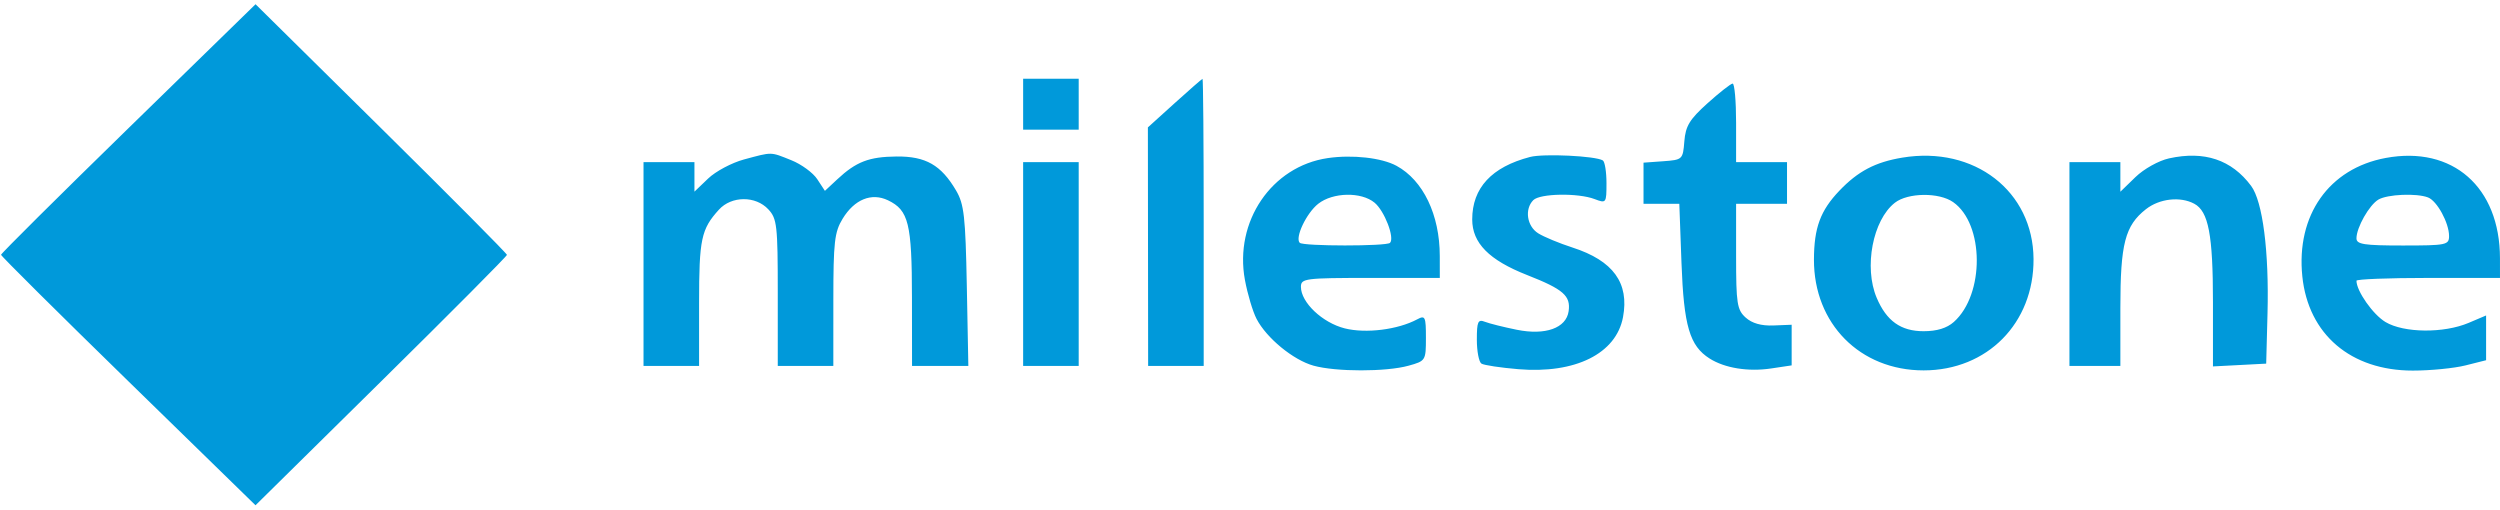 <svg width="157" height="32" viewBox="0 0 157 32" fill="none" xmlns="http://www.w3.org/2000/svg">
<g clip-path="url(#clip0_4508_11146)">
<path fill-rule="evenodd" clip-rule="evenodd" d="M8.057 8.06C3.662 12.347 0.066 15.92 0.066 16C0.066 16.08 3.662 19.652 8.056 23.938L16.046 31.731L23.941 23.944C28.283 19.661 31.836 16.089 31.836 16.006C31.836 15.923 28.284 12.347 23.942 8.06L16.048 0.266L8.057 8.06ZM64.253 6.545V8.145H65.998H67.742V6.545V4.945H65.998H64.253V6.545ZM73.767 6.48L72.087 8L72.095 15.491L72.103 22.982H73.848H75.592V13.964C75.592 9.004 75.559 4.949 75.519 4.952C75.48 4.956 74.691 5.644 73.767 6.48ZM107.231 6.486C106.107 7.497 105.854 7.911 105.777 8.873C105.685 10.017 105.663 10.038 104.448 10.126L103.213 10.215V11.508V12.8H104.337H105.461L105.597 16.509C105.743 20.471 106.11 21.721 107.362 22.514C108.317 23.119 109.785 23.356 111.235 23.138L112.516 22.946V21.67V20.394L111.371 20.44C110.611 20.47 110.024 20.303 109.627 19.943C109.088 19.456 109.027 19.064 109.027 16.1V12.8H110.626H112.225V11.491V10.182H110.626H109.027V7.709C109.027 6.349 108.929 5.242 108.809 5.249C108.689 5.256 107.979 5.813 107.231 6.486ZM46.723 10.014C45.956 10.221 44.942 10.76 44.47 11.213L43.611 12.036V11.109V10.182H42.012H40.413V16.582V22.982H42.157H43.902V19.035C43.902 15.011 44.034 14.392 45.151 13.164C45.942 12.296 47.452 12.287 48.251 13.146C48.796 13.731 48.844 14.155 48.844 18.382V22.982H50.589H52.333L52.334 18.836C52.335 15.206 52.407 14.572 52.916 13.738C53.658 12.52 54.733 12.083 55.767 12.579C57.062 13.2 57.267 14.031 57.271 18.691L57.276 22.982H59.044H60.812L60.716 17.964C60.631 13.576 60.546 12.821 60.038 11.958C59.099 10.363 58.134 9.812 56.309 9.828C54.573 9.844 53.769 10.153 52.577 11.265L51.804 11.986L51.324 11.254C51.06 10.851 50.327 10.314 49.693 10.061C48.36 9.527 48.524 9.53 46.723 10.014ZM83.377 9.929C79.856 10.448 77.503 13.913 78.181 17.58C78.344 18.463 78.672 19.562 78.91 20.022C79.532 21.227 81.216 22.61 82.489 22.964C83.897 23.356 87.053 23.357 88.457 22.966C89.531 22.668 89.548 22.641 89.548 21.212C89.548 19.884 89.501 19.786 89.003 20.053C87.784 20.705 85.777 20.956 84.45 20.622C83.046 20.268 81.698 18.99 81.698 18.014C81.698 17.487 81.95 17.454 86.059 17.454H90.42L90.418 16.073C90.415 13.486 89.376 11.322 87.699 10.412C86.768 9.907 84.923 9.701 83.377 9.929ZM96.089 9.857C93.674 10.486 92.455 11.803 92.455 13.781C92.455 15.263 93.513 16.334 95.904 17.273C98.18 18.166 98.648 18.575 98.51 19.545C98.359 20.605 97.049 21.073 95.254 20.709C94.434 20.543 93.534 20.318 93.255 20.209C92.816 20.038 92.746 20.192 92.746 21.334C92.746 22.061 92.876 22.737 93.036 22.836C93.196 22.935 94.237 23.092 95.35 23.185C98.928 23.485 101.495 22.21 101.925 19.918C102.327 17.772 101.31 16.371 98.752 15.545C97.927 15.279 96.958 14.877 96.598 14.651C95.888 14.206 95.73 13.13 96.293 12.567C96.713 12.147 99.101 12.107 100.141 12.502C100.871 12.78 100.887 12.76 100.887 11.501C100.887 10.794 100.784 10.153 100.658 10.075C100.2 9.792 96.938 9.636 96.089 9.857ZM119.466 9.899C117.77 10.18 116.684 10.751 115.514 11.975C114.32 13.225 113.921 14.306 113.916 16.303C113.906 20.327 116.81 23.26 120.802 23.26C124.801 23.26 127.731 20.292 127.706 16.267C127.681 12.005 123.986 9.149 119.466 9.899ZM136.215 9.946C135.566 10.089 134.639 10.606 134.107 11.121L133.159 12.041V11.111V10.182H131.56H129.961V16.582V22.982H131.56H133.159V19.336C133.159 15.305 133.452 14.171 134.762 13.14C135.611 12.471 136.918 12.322 137.799 12.794C138.693 13.272 138.974 14.747 138.974 18.967V23.011L140.645 22.924L142.317 22.836L142.4 19.674C142.502 15.793 142.097 12.646 141.37 11.673C140.144 10.03 138.432 9.456 136.215 9.946ZM149.826 9.919C146.259 10.579 144.19 13.517 144.586 17.357C144.962 20.999 147.629 23.273 151.525 23.273C152.635 23.273 154.125 23.126 154.835 22.947L156.127 22.622V21.217V19.811L155.037 20.274C153.47 20.94 150.967 20.915 149.808 20.223C149.023 19.754 147.986 18.279 147.986 17.629C147.986 17.533 150.014 17.454 152.493 17.454H156.999L156.998 16.218C156.992 11.748 154.025 9.142 149.826 9.919ZM64.253 16.582V22.982H65.998H67.742V16.582V10.182H65.998H64.253V16.582ZM82.784 12.798C82.042 13.382 81.308 14.932 81.624 15.248C81.845 15.468 87.072 15.471 87.292 15.251C87.6 14.943 86.946 13.242 86.321 12.727C85.484 12.037 83.705 12.073 82.784 12.798ZM118.996 12.734C117.611 13.817 117.043 16.782 117.855 18.7C118.471 20.157 119.374 20.8 120.802 20.8C121.638 20.8 122.264 20.608 122.702 20.218C124.641 18.488 124.616 14.065 122.658 12.693C121.773 12.072 119.814 12.094 118.996 12.734ZM149.367 12.532C148.792 12.868 147.986 14.288 147.986 14.967C147.986 15.345 148.462 15.418 150.894 15.418C153.631 15.418 153.801 15.383 153.801 14.822C153.801 13.998 153.048 12.617 152.48 12.399C151.759 12.122 149.937 12.2 149.367 12.532Z" fill="#0099DA"/>
</g>
<defs>
<clipPath id="clip0_4508_11146">
<rect width="157" height="32" fill="white"/>
</clipPath>
</defs>
</svg>
